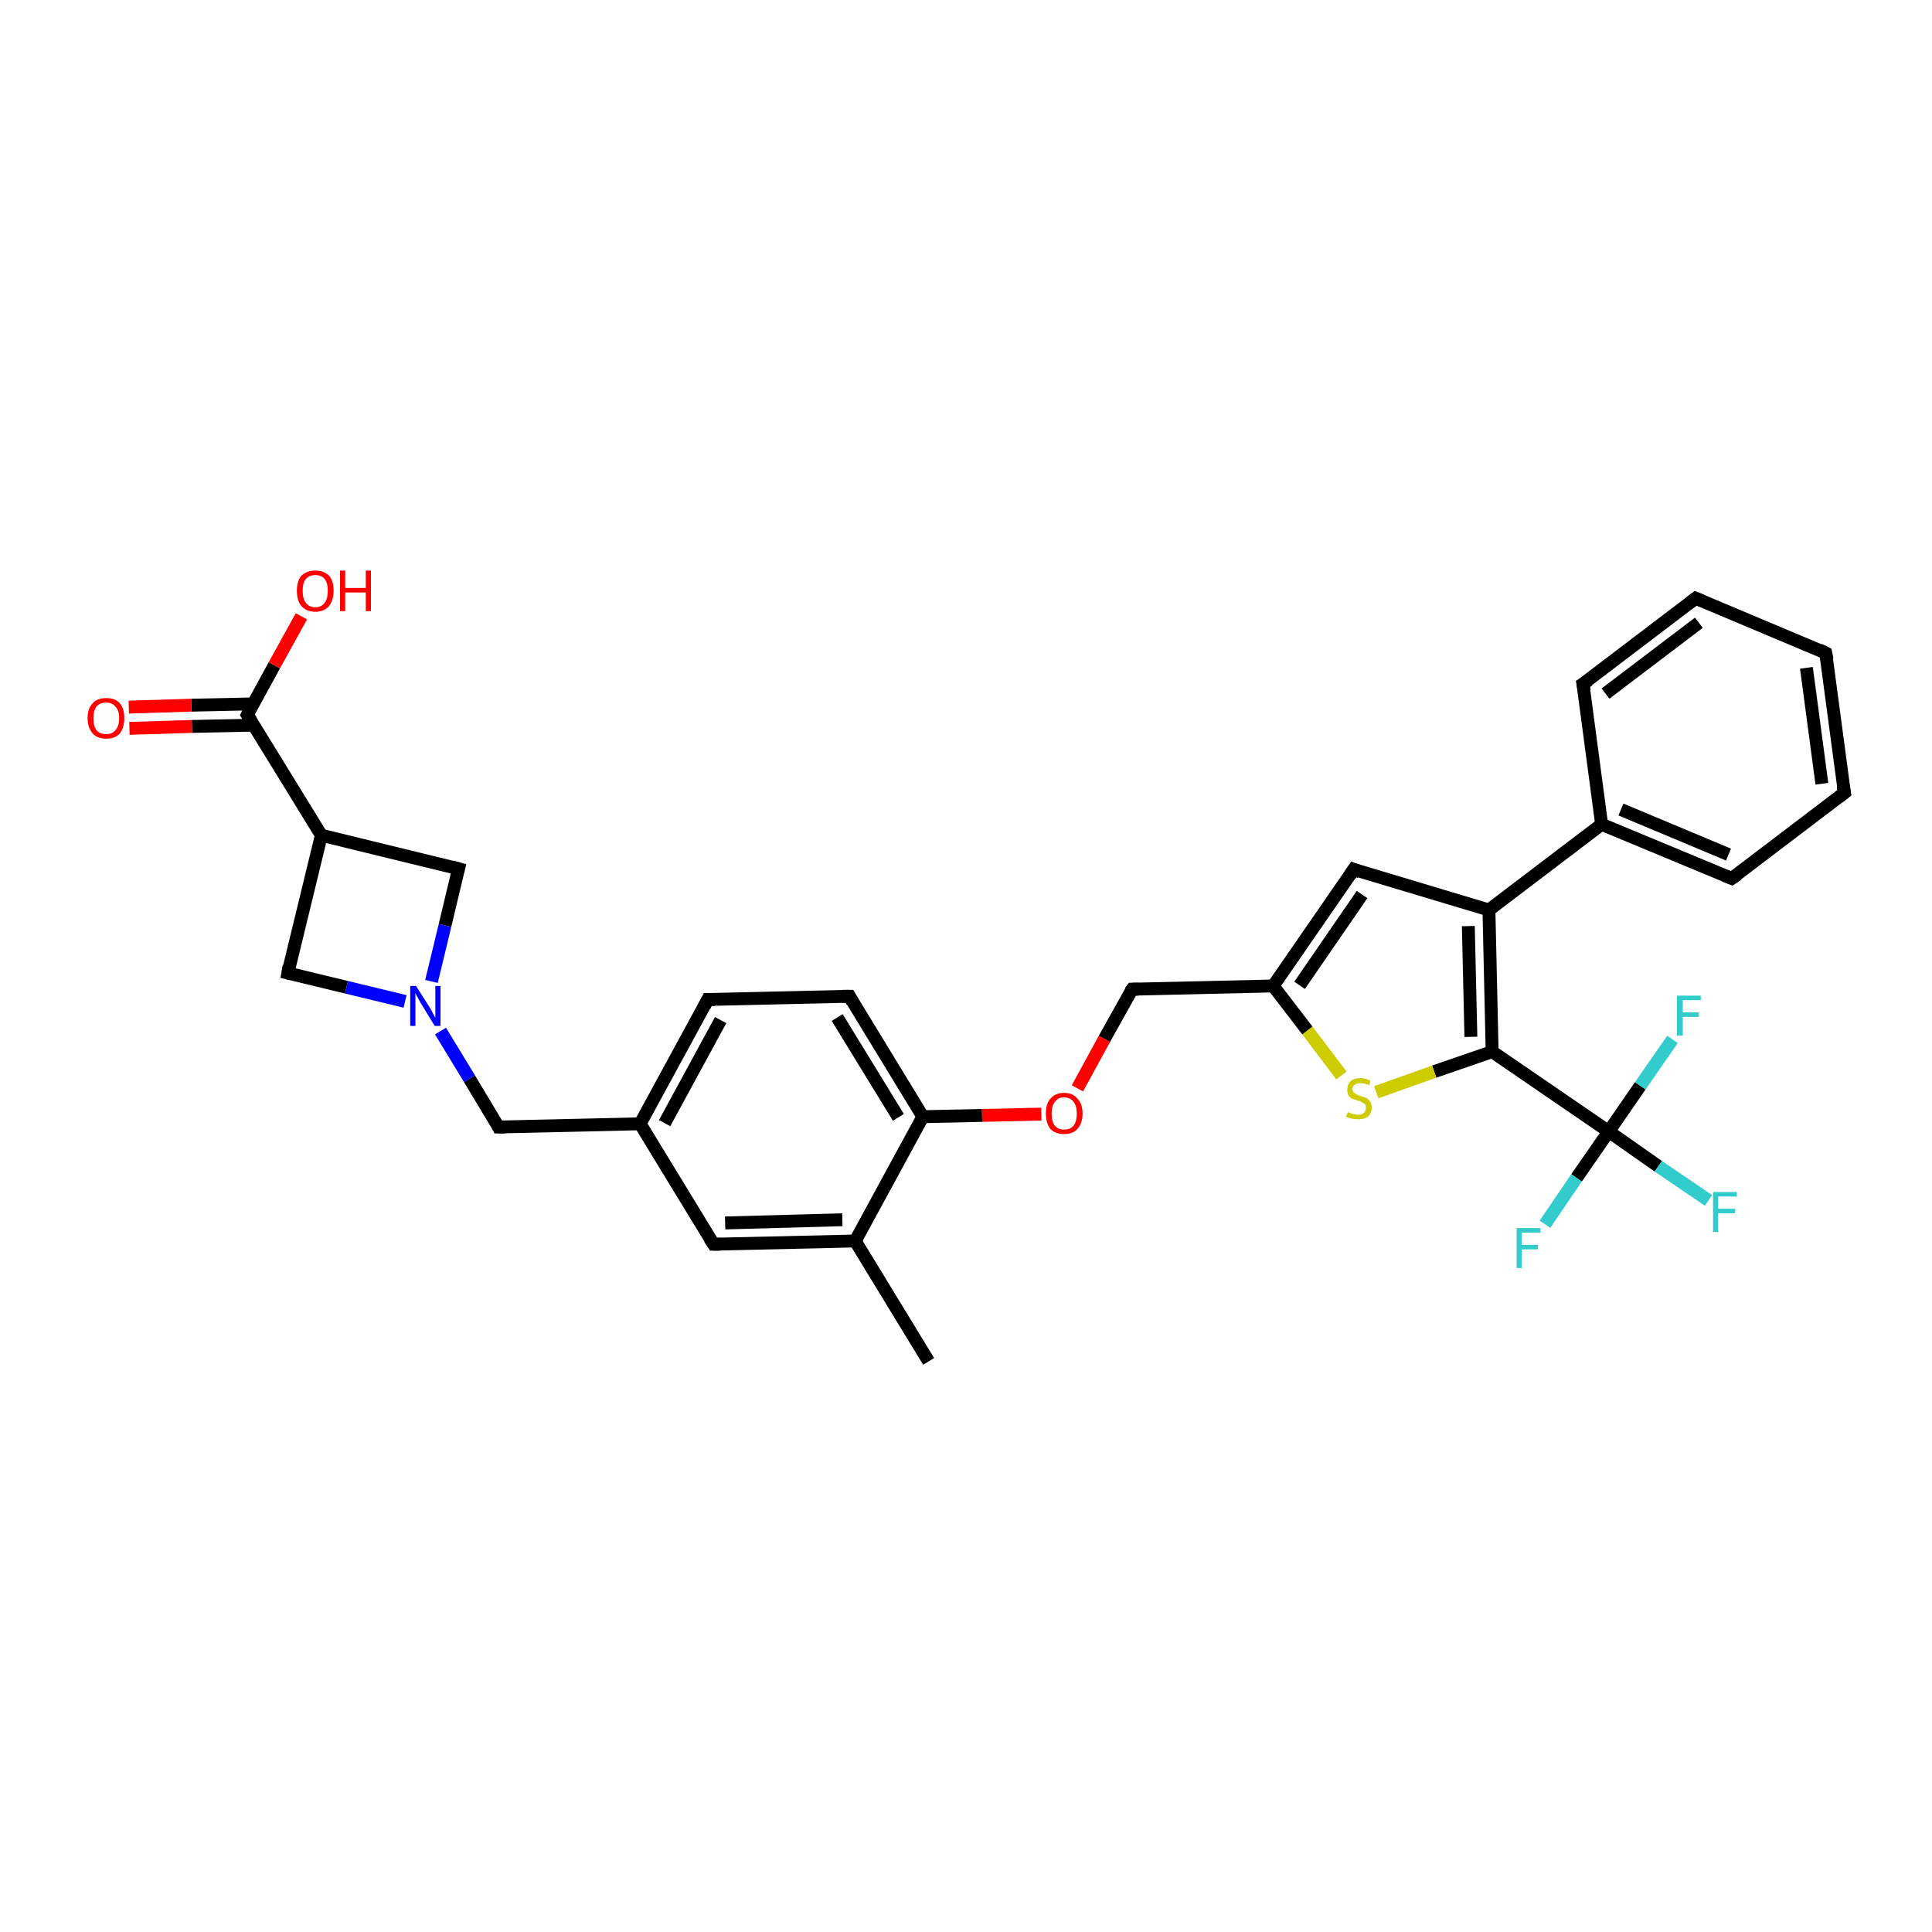 <?xml version='1.0' encoding='iso-8859-1'?>
<svg version='1.1' baseProfile='full'
              xmlns='http://www.w3.org/2000/svg'
                      xmlns:rdkit='http://www.rdkit.org/xml'
                      xmlns:xlink='http://www.w3.org/1999/xlink'
                  xml:space='preserve'
width='300px' height='300px' viewBox='0 0 300 300'>
<!-- END OF HEADER -->
<rect style='opacity:1.0;fill:#FFFFFF;stroke:none' width='300.0' height='300.0' x='0.0' y='0.0'> </rect>
<path class='bond-0 atom-0 atom-1' d='M 144.2,211.4 L 132.8,192.7' style='fill:none;fill-rule:evenodd;stroke:#000000;stroke-width:2.0px;stroke-linecap:butt;stroke-linejoin:miter;stroke-opacity:1' />
<path class='bond-1 atom-1 atom-2' d='M 132.8,192.7 L 110.8,193.2' style='fill:none;fill-rule:evenodd;stroke:#000000;stroke-width:2.0px;stroke-linecap:butt;stroke-linejoin:miter;stroke-opacity:1' />
<path class='bond-1 atom-1 atom-2' d='M 130.8,189.4 L 112.6,189.9' style='fill:none;fill-rule:evenodd;stroke:#000000;stroke-width:2.0px;stroke-linecap:butt;stroke-linejoin:miter;stroke-opacity:1' />
<path class='bond-2 atom-2 atom-3' d='M 110.8,193.2 L 99.4,174.5' style='fill:none;fill-rule:evenodd;stroke:#000000;stroke-width:2.0px;stroke-linecap:butt;stroke-linejoin:miter;stroke-opacity:1' />
<path class='bond-3 atom-3 atom-4' d='M 99.4,174.5 L 77.4,175.0' style='fill:none;fill-rule:evenodd;stroke:#000000;stroke-width:2.0px;stroke-linecap:butt;stroke-linejoin:miter;stroke-opacity:1' />
<path class='bond-4 atom-4 atom-5' d='M 77.4,175.0 L 72.9,167.5' style='fill:none;fill-rule:evenodd;stroke:#000000;stroke-width:2.0px;stroke-linecap:butt;stroke-linejoin:miter;stroke-opacity:1' />
<path class='bond-4 atom-4 atom-5' d='M 72.9,167.5 L 68.4,160.1' style='fill:none;fill-rule:evenodd;stroke:#0000FF;stroke-width:2.0px;stroke-linecap:butt;stroke-linejoin:miter;stroke-opacity:1' />
<path class='bond-5 atom-5 atom-6' d='M 67.0,152.4 L 69.1,143.7' style='fill:none;fill-rule:evenodd;stroke:#0000FF;stroke-width:2.0px;stroke-linecap:butt;stroke-linejoin:miter;stroke-opacity:1' />
<path class='bond-5 atom-5 atom-6' d='M 69.1,143.7 L 71.2,134.9' style='fill:none;fill-rule:evenodd;stroke:#000000;stroke-width:2.0px;stroke-linecap:butt;stroke-linejoin:miter;stroke-opacity:1' />
<path class='bond-6 atom-6 atom-7' d='M 71.2,134.9 L 49.9,129.7' style='fill:none;fill-rule:evenodd;stroke:#000000;stroke-width:2.0px;stroke-linecap:butt;stroke-linejoin:miter;stroke-opacity:1' />
<path class='bond-7 atom-7 atom-8' d='M 49.9,129.7 L 44.7,151.1' style='fill:none;fill-rule:evenodd;stroke:#000000;stroke-width:2.0px;stroke-linecap:butt;stroke-linejoin:miter;stroke-opacity:1' />
<path class='bond-8 atom-7 atom-9' d='M 49.9,129.7 L 38.4,111.0' style='fill:none;fill-rule:evenodd;stroke:#000000;stroke-width:2.0px;stroke-linecap:butt;stroke-linejoin:miter;stroke-opacity:1' />
<path class='bond-9 atom-9 atom-10' d='M 38.4,111.0 L 42.6,103.3' style='fill:none;fill-rule:evenodd;stroke:#000000;stroke-width:2.0px;stroke-linecap:butt;stroke-linejoin:miter;stroke-opacity:1' />
<path class='bond-9 atom-9 atom-10' d='M 42.6,103.3 L 46.8,95.7' style='fill:none;fill-rule:evenodd;stroke:#FF0000;stroke-width:2.0px;stroke-linecap:butt;stroke-linejoin:miter;stroke-opacity:1' />
<path class='bond-10 atom-9 atom-11' d='M 39.3,109.3 L 29.7,109.5' style='fill:none;fill-rule:evenodd;stroke:#000000;stroke-width:2.0px;stroke-linecap:butt;stroke-linejoin:miter;stroke-opacity:1' />
<path class='bond-10 atom-9 atom-11' d='M 29.7,109.5 L 20.0,109.8' style='fill:none;fill-rule:evenodd;stroke:#FF0000;stroke-width:2.0px;stroke-linecap:butt;stroke-linejoin:miter;stroke-opacity:1' />
<path class='bond-10 atom-9 atom-11' d='M 39.4,112.6 L 29.8,112.8' style='fill:none;fill-rule:evenodd;stroke:#000000;stroke-width:2.0px;stroke-linecap:butt;stroke-linejoin:miter;stroke-opacity:1' />
<path class='bond-10 atom-9 atom-11' d='M 29.8,112.8 L 20.1,113.1' style='fill:none;fill-rule:evenodd;stroke:#FF0000;stroke-width:2.0px;stroke-linecap:butt;stroke-linejoin:miter;stroke-opacity:1' />
<path class='bond-11 atom-3 atom-12' d='M 99.4,174.5 L 109.9,155.2' style='fill:none;fill-rule:evenodd;stroke:#000000;stroke-width:2.0px;stroke-linecap:butt;stroke-linejoin:miter;stroke-opacity:1' />
<path class='bond-11 atom-3 atom-12' d='M 103.2,174.4 L 111.9,158.4' style='fill:none;fill-rule:evenodd;stroke:#000000;stroke-width:2.0px;stroke-linecap:butt;stroke-linejoin:miter;stroke-opacity:1' />
<path class='bond-12 atom-12 atom-13' d='M 109.9,155.2 L 131.9,154.7' style='fill:none;fill-rule:evenodd;stroke:#000000;stroke-width:2.0px;stroke-linecap:butt;stroke-linejoin:miter;stroke-opacity:1' />
<path class='bond-13 atom-13 atom-14' d='M 131.9,154.7 L 143.3,173.4' style='fill:none;fill-rule:evenodd;stroke:#000000;stroke-width:2.0px;stroke-linecap:butt;stroke-linejoin:miter;stroke-opacity:1' />
<path class='bond-13 atom-13 atom-14' d='M 130.0,158.0 L 139.5,173.5' style='fill:none;fill-rule:evenodd;stroke:#000000;stroke-width:2.0px;stroke-linecap:butt;stroke-linejoin:miter;stroke-opacity:1' />
<path class='bond-14 atom-14 atom-15' d='M 143.3,173.4 L 152.5,173.2' style='fill:none;fill-rule:evenodd;stroke:#000000;stroke-width:2.0px;stroke-linecap:butt;stroke-linejoin:miter;stroke-opacity:1' />
<path class='bond-14 atom-14 atom-15' d='M 152.5,173.2 L 161.7,173.0' style='fill:none;fill-rule:evenodd;stroke:#FF0000;stroke-width:2.0px;stroke-linecap:butt;stroke-linejoin:miter;stroke-opacity:1' />
<path class='bond-15 atom-15 atom-16' d='M 167.3,169.0 L 171.5,161.3' style='fill:none;fill-rule:evenodd;stroke:#FF0000;stroke-width:2.0px;stroke-linecap:butt;stroke-linejoin:miter;stroke-opacity:1' />
<path class='bond-15 atom-15 atom-16' d='M 171.5,161.3 L 175.8,153.6' style='fill:none;fill-rule:evenodd;stroke:#000000;stroke-width:2.0px;stroke-linecap:butt;stroke-linejoin:miter;stroke-opacity:1' />
<path class='bond-16 atom-16 atom-17' d='M 175.8,153.6 L 197.7,153.1' style='fill:none;fill-rule:evenodd;stroke:#000000;stroke-width:2.0px;stroke-linecap:butt;stroke-linejoin:miter;stroke-opacity:1' />
<path class='bond-17 atom-17 atom-18' d='M 197.7,153.1 L 210.2,135.0' style='fill:none;fill-rule:evenodd;stroke:#000000;stroke-width:2.0px;stroke-linecap:butt;stroke-linejoin:miter;stroke-opacity:1' />
<path class='bond-17 atom-17 atom-18' d='M 201.8,153.0 L 211.5,138.9' style='fill:none;fill-rule:evenodd;stroke:#000000;stroke-width:2.0px;stroke-linecap:butt;stroke-linejoin:miter;stroke-opacity:1' />
<path class='bond-18 atom-18 atom-19' d='M 210.2,135.0 L 231.2,141.3' style='fill:none;fill-rule:evenodd;stroke:#000000;stroke-width:2.0px;stroke-linecap:butt;stroke-linejoin:miter;stroke-opacity:1' />
<path class='bond-19 atom-19 atom-20' d='M 231.2,141.3 L 231.7,163.3' style='fill:none;fill-rule:evenodd;stroke:#000000;stroke-width:2.0px;stroke-linecap:butt;stroke-linejoin:miter;stroke-opacity:1' />
<path class='bond-19 atom-19 atom-20' d='M 228.0,143.8 L 228.4,161.0' style='fill:none;fill-rule:evenodd;stroke:#000000;stroke-width:2.0px;stroke-linecap:butt;stroke-linejoin:miter;stroke-opacity:1' />
<path class='bond-20 atom-20 atom-21' d='M 231.7,163.3 L 222.7,166.4' style='fill:none;fill-rule:evenodd;stroke:#000000;stroke-width:2.0px;stroke-linecap:butt;stroke-linejoin:miter;stroke-opacity:1' />
<path class='bond-20 atom-20 atom-21' d='M 222.7,166.4 L 213.7,169.6' style='fill:none;fill-rule:evenodd;stroke:#CCCC00;stroke-width:2.0px;stroke-linecap:butt;stroke-linejoin:miter;stroke-opacity:1' />
<path class='bond-21 atom-20 atom-22' d='M 231.7,163.3 L 249.8,175.7' style='fill:none;fill-rule:evenodd;stroke:#000000;stroke-width:2.0px;stroke-linecap:butt;stroke-linejoin:miter;stroke-opacity:1' />
<path class='bond-22 atom-22 atom-23' d='M 249.8,175.7 L 257.5,181.1' style='fill:none;fill-rule:evenodd;stroke:#000000;stroke-width:2.0px;stroke-linecap:butt;stroke-linejoin:miter;stroke-opacity:1' />
<path class='bond-22 atom-22 atom-23' d='M 257.5,181.1 L 265.3,186.4' style='fill:none;fill-rule:evenodd;stroke:#33CCCC;stroke-width:2.0px;stroke-linecap:butt;stroke-linejoin:miter;stroke-opacity:1' />
<path class='bond-23 atom-22 atom-24' d='M 249.8,175.7 L 244.8,182.9' style='fill:none;fill-rule:evenodd;stroke:#000000;stroke-width:2.0px;stroke-linecap:butt;stroke-linejoin:miter;stroke-opacity:1' />
<path class='bond-23 atom-22 atom-24' d='M 244.8,182.9 L 239.9,190.1' style='fill:none;fill-rule:evenodd;stroke:#33CCCC;stroke-width:2.0px;stroke-linecap:butt;stroke-linejoin:miter;stroke-opacity:1' />
<path class='bond-24 atom-22 atom-25' d='M 249.8,175.7 L 254.7,168.6' style='fill:none;fill-rule:evenodd;stroke:#000000;stroke-width:2.0px;stroke-linecap:butt;stroke-linejoin:miter;stroke-opacity:1' />
<path class='bond-24 atom-22 atom-25' d='M 254.7,168.6 L 259.7,161.4' style='fill:none;fill-rule:evenodd;stroke:#33CCCC;stroke-width:2.0px;stroke-linecap:butt;stroke-linejoin:miter;stroke-opacity:1' />
<path class='bond-25 atom-19 atom-26' d='M 231.2,141.3 L 248.7,128.0' style='fill:none;fill-rule:evenodd;stroke:#000000;stroke-width:2.0px;stroke-linecap:butt;stroke-linejoin:miter;stroke-opacity:1' />
<path class='bond-26 atom-26 atom-27' d='M 248.7,128.0 L 268.9,136.4' style='fill:none;fill-rule:evenodd;stroke:#000000;stroke-width:2.0px;stroke-linecap:butt;stroke-linejoin:miter;stroke-opacity:1' />
<path class='bond-26 atom-26 atom-27' d='M 251.7,125.7 L 268.4,132.7' style='fill:none;fill-rule:evenodd;stroke:#000000;stroke-width:2.0px;stroke-linecap:butt;stroke-linejoin:miter;stroke-opacity:1' />
<path class='bond-27 atom-27 atom-28' d='M 268.9,136.4 L 286.4,123.1' style='fill:none;fill-rule:evenodd;stroke:#000000;stroke-width:2.0px;stroke-linecap:butt;stroke-linejoin:miter;stroke-opacity:1' />
<path class='bond-28 atom-28 atom-29' d='M 286.4,123.1 L 283.5,101.4' style='fill:none;fill-rule:evenodd;stroke:#000000;stroke-width:2.0px;stroke-linecap:butt;stroke-linejoin:miter;stroke-opacity:1' />
<path class='bond-28 atom-28 atom-29' d='M 282.9,121.7 L 280.5,103.7' style='fill:none;fill-rule:evenodd;stroke:#000000;stroke-width:2.0px;stroke-linecap:butt;stroke-linejoin:miter;stroke-opacity:1' />
<path class='bond-29 atom-29 atom-30' d='M 283.5,101.4 L 263.3,92.9' style='fill:none;fill-rule:evenodd;stroke:#000000;stroke-width:2.0px;stroke-linecap:butt;stroke-linejoin:miter;stroke-opacity:1' />
<path class='bond-30 atom-30 atom-31' d='M 263.3,92.9 L 245.8,106.2' style='fill:none;fill-rule:evenodd;stroke:#000000;stroke-width:2.0px;stroke-linecap:butt;stroke-linejoin:miter;stroke-opacity:1' />
<path class='bond-30 atom-30 atom-31' d='M 263.8,96.7 L 249.3,107.7' style='fill:none;fill-rule:evenodd;stroke:#000000;stroke-width:2.0px;stroke-linecap:butt;stroke-linejoin:miter;stroke-opacity:1' />
<path class='bond-31 atom-14 atom-1' d='M 143.3,173.4 L 132.8,192.7' style='fill:none;fill-rule:evenodd;stroke:#000000;stroke-width:2.0px;stroke-linecap:butt;stroke-linejoin:miter;stroke-opacity:1' />
<path class='bond-32 atom-21 atom-17' d='M 208.3,167.0 L 203.0,160.0' style='fill:none;fill-rule:evenodd;stroke:#CCCC00;stroke-width:2.0px;stroke-linecap:butt;stroke-linejoin:miter;stroke-opacity:1' />
<path class='bond-32 atom-21 atom-17' d='M 203.0,160.0 L 197.7,153.1' style='fill:none;fill-rule:evenodd;stroke:#000000;stroke-width:2.0px;stroke-linecap:butt;stroke-linejoin:miter;stroke-opacity:1' />
<path class='bond-33 atom-31 atom-26' d='M 245.8,106.2 L 248.7,128.0' style='fill:none;fill-rule:evenodd;stroke:#000000;stroke-width:2.0px;stroke-linecap:butt;stroke-linejoin:miter;stroke-opacity:1' />
<path class='bond-34 atom-8 atom-5' d='M 44.7,151.1 L 53.8,153.3' style='fill:none;fill-rule:evenodd;stroke:#000000;stroke-width:2.0px;stroke-linecap:butt;stroke-linejoin:miter;stroke-opacity:1' />
<path class='bond-34 atom-8 atom-5' d='M 53.8,153.3 L 62.9,155.5' style='fill:none;fill-rule:evenodd;stroke:#0000FF;stroke-width:2.0px;stroke-linecap:butt;stroke-linejoin:miter;stroke-opacity:1' />
<path d='M 111.9,193.2 L 110.8,193.2 L 110.2,192.3' style='fill:none;stroke:#000000;stroke-width:2.0px;stroke-linecap:butt;stroke-linejoin:miter;stroke-opacity:1;' />
<path d='M 78.5,175.0 L 77.4,175.0 L 77.2,174.6' style='fill:none;stroke:#000000;stroke-width:2.0px;stroke-linecap:butt;stroke-linejoin:miter;stroke-opacity:1;' />
<path d='M 71.1,135.3 L 71.2,134.9 L 70.1,134.6' style='fill:none;stroke:#000000;stroke-width:2.0px;stroke-linecap:butt;stroke-linejoin:miter;stroke-opacity:1;' />
<path d='M 44.9,150.0 L 44.7,151.1 L 45.1,151.2' style='fill:none;stroke:#000000;stroke-width:2.0px;stroke-linecap:butt;stroke-linejoin:miter;stroke-opacity:1;' />
<path d='M 39.0,111.9 L 38.4,111.0 L 38.6,110.6' style='fill:none;stroke:#000000;stroke-width:2.0px;stroke-linecap:butt;stroke-linejoin:miter;stroke-opacity:1;' />
<path d='M 109.4,156.2 L 109.9,155.2 L 111.0,155.2' style='fill:none;stroke:#000000;stroke-width:2.0px;stroke-linecap:butt;stroke-linejoin:miter;stroke-opacity:1;' />
<path d='M 130.8,154.7 L 131.9,154.7 L 132.4,155.6' style='fill:none;stroke:#000000;stroke-width:2.0px;stroke-linecap:butt;stroke-linejoin:miter;stroke-opacity:1;' />
<path d='M 175.5,154.0 L 175.8,153.6 L 176.8,153.6' style='fill:none;stroke:#000000;stroke-width:2.0px;stroke-linecap:butt;stroke-linejoin:miter;stroke-opacity:1;' />
<path d='M 209.6,135.9 L 210.2,135.0 L 211.2,135.4' style='fill:none;stroke:#000000;stroke-width:2.0px;stroke-linecap:butt;stroke-linejoin:miter;stroke-opacity:1;' />
<path d='M 267.9,136.0 L 268.9,136.4 L 269.8,135.8' style='fill:none;stroke:#000000;stroke-width:2.0px;stroke-linecap:butt;stroke-linejoin:miter;stroke-opacity:1;' />
<path d='M 285.5,123.8 L 286.4,123.1 L 286.2,122.0' style='fill:none;stroke:#000000;stroke-width:2.0px;stroke-linecap:butt;stroke-linejoin:miter;stroke-opacity:1;' />
<path d='M 283.7,102.4 L 283.5,101.4 L 282.5,100.9' style='fill:none;stroke:#000000;stroke-width:2.0px;stroke-linecap:butt;stroke-linejoin:miter;stroke-opacity:1;' />
<path d='M 264.3,93.3 L 263.3,92.9 L 262.4,93.6' style='fill:none;stroke:#000000;stroke-width:2.0px;stroke-linecap:butt;stroke-linejoin:miter;stroke-opacity:1;' />
<path d='M 246.7,105.6 L 245.8,106.2 L 246.0,107.3' style='fill:none;stroke:#000000;stroke-width:2.0px;stroke-linecap:butt;stroke-linejoin:miter;stroke-opacity:1;' />
<path class='atom-5' d='M 64.6 153.1
L 66.7 156.4
Q 66.9 156.7, 67.2 157.3
Q 67.5 157.9, 67.6 158.0
L 67.6 153.1
L 68.4 153.1
L 68.4 159.3
L 67.5 159.3
L 65.3 155.7
Q 65.1 155.3, 64.8 154.8
Q 64.6 154.4, 64.5 154.2
L 64.5 159.3
L 63.7 159.3
L 63.7 153.1
L 64.6 153.1
' fill='#0000FF'/>
<path class='atom-10' d='M 46.1 91.7
Q 46.1 90.2, 46.8 89.4
Q 47.6 88.6, 49.0 88.6
Q 50.3 88.6, 51.1 89.4
Q 51.8 90.2, 51.8 91.7
Q 51.8 93.2, 51.1 94.1
Q 50.3 95.0, 49.0 95.0
Q 47.6 95.0, 46.8 94.1
Q 46.1 93.3, 46.1 91.7
M 49.0 94.3
Q 49.9 94.3, 50.4 93.6
Q 50.9 93.0, 50.9 91.7
Q 50.9 90.5, 50.4 89.9
Q 49.9 89.3, 49.0 89.3
Q 48.0 89.3, 47.5 89.9
Q 47.0 90.5, 47.0 91.7
Q 47.0 93.0, 47.5 93.6
Q 48.0 94.3, 49.0 94.3
' fill='#FF0000'/>
<path class='atom-10' d='M 52.8 88.6
L 53.6 88.6
L 53.6 91.3
L 56.8 91.3
L 56.8 88.6
L 57.6 88.6
L 57.6 94.9
L 56.8 94.9
L 56.8 92.0
L 53.6 92.0
L 53.6 94.9
L 52.8 94.9
L 52.8 88.6
' fill='#FF0000'/>
<path class='atom-11' d='M 13.6 111.5
Q 13.6 110.0, 14.4 109.2
Q 15.1 108.4, 16.5 108.4
Q 17.9 108.4, 18.6 109.2
Q 19.3 110.0, 19.3 111.5
Q 19.3 113.0, 18.6 113.9
Q 17.9 114.7, 16.5 114.7
Q 15.1 114.7, 14.4 113.9
Q 13.6 113.0, 13.6 111.5
M 16.5 114.0
Q 17.4 114.0, 17.9 113.4
Q 18.5 112.8, 18.5 111.5
Q 18.5 110.3, 17.9 109.7
Q 17.4 109.1, 16.5 109.1
Q 15.5 109.1, 15.0 109.7
Q 14.5 110.3, 14.5 111.5
Q 14.5 112.8, 15.0 113.4
Q 15.5 114.0, 16.5 114.0
' fill='#FF0000'/>
<path class='atom-15' d='M 162.4 172.9
Q 162.4 171.4, 163.1 170.6
Q 163.9 169.7, 165.2 169.7
Q 166.6 169.7, 167.3 170.6
Q 168.1 171.4, 168.1 172.9
Q 168.1 174.4, 167.3 175.3
Q 166.6 176.1, 165.2 176.1
Q 163.9 176.1, 163.1 175.3
Q 162.4 174.4, 162.4 172.9
M 165.2 175.4
Q 166.2 175.4, 166.7 174.8
Q 167.2 174.2, 167.2 172.9
Q 167.2 171.7, 166.7 171.1
Q 166.2 170.4, 165.2 170.4
Q 164.3 170.4, 163.8 171.1
Q 163.3 171.7, 163.3 172.9
Q 163.3 174.2, 163.8 174.8
Q 164.3 175.4, 165.2 175.4
' fill='#FF0000'/>
<path class='atom-21' d='M 209.3 172.7
Q 209.3 172.7, 209.6 172.8
Q 209.9 173.0, 210.2 173.0
Q 210.6 173.1, 210.9 173.1
Q 211.5 173.1, 211.8 172.8
Q 212.1 172.5, 212.1 172.0
Q 212.1 171.7, 212.0 171.5
Q 211.8 171.3, 211.5 171.2
Q 211.3 171.0, 210.8 170.9
Q 210.3 170.7, 209.9 170.6
Q 209.6 170.4, 209.4 170.1
Q 209.2 169.8, 209.2 169.2
Q 209.2 168.4, 209.7 167.9
Q 210.2 167.4, 211.3 167.4
Q 212.0 167.4, 212.8 167.8
L 212.6 168.5
Q 211.9 168.2, 211.3 168.2
Q 210.7 168.2, 210.4 168.4
Q 210.0 168.7, 210.0 169.1
Q 210.0 169.4, 210.2 169.6
Q 210.4 169.8, 210.6 169.9
Q 210.9 170.1, 211.3 170.2
Q 211.9 170.4, 212.2 170.5
Q 212.5 170.7, 212.8 171.1
Q 213.0 171.4, 213.0 172.0
Q 213.0 172.9, 212.4 173.4
Q 211.9 173.8, 210.9 173.8
Q 210.4 173.8, 209.9 173.7
Q 209.5 173.6, 209.0 173.4
L 209.3 172.7
' fill='#CCCC00'/>
<path class='atom-23' d='M 266.0 185.1
L 269.7 185.1
L 269.7 185.8
L 266.8 185.8
L 266.8 187.7
L 269.4 187.7
L 269.4 188.4
L 266.8 188.4
L 266.8 191.3
L 266.0 191.3
L 266.0 185.1
' fill='#33CCCC'/>
<path class='atom-24' d='M 235.5 190.7
L 239.2 190.7
L 239.2 191.4
L 236.3 191.4
L 236.3 193.3
L 238.8 193.3
L 238.8 194.0
L 236.3 194.0
L 236.3 196.9
L 235.5 196.9
L 235.5 190.7
' fill='#33CCCC'/>
<path class='atom-25' d='M 260.4 154.6
L 264.1 154.6
L 264.1 155.3
L 261.3 155.3
L 261.3 157.2
L 263.8 157.2
L 263.8 157.9
L 261.3 157.9
L 261.3 160.8
L 260.4 160.8
L 260.4 154.6
' fill='#33CCCC'/>
</svg>
